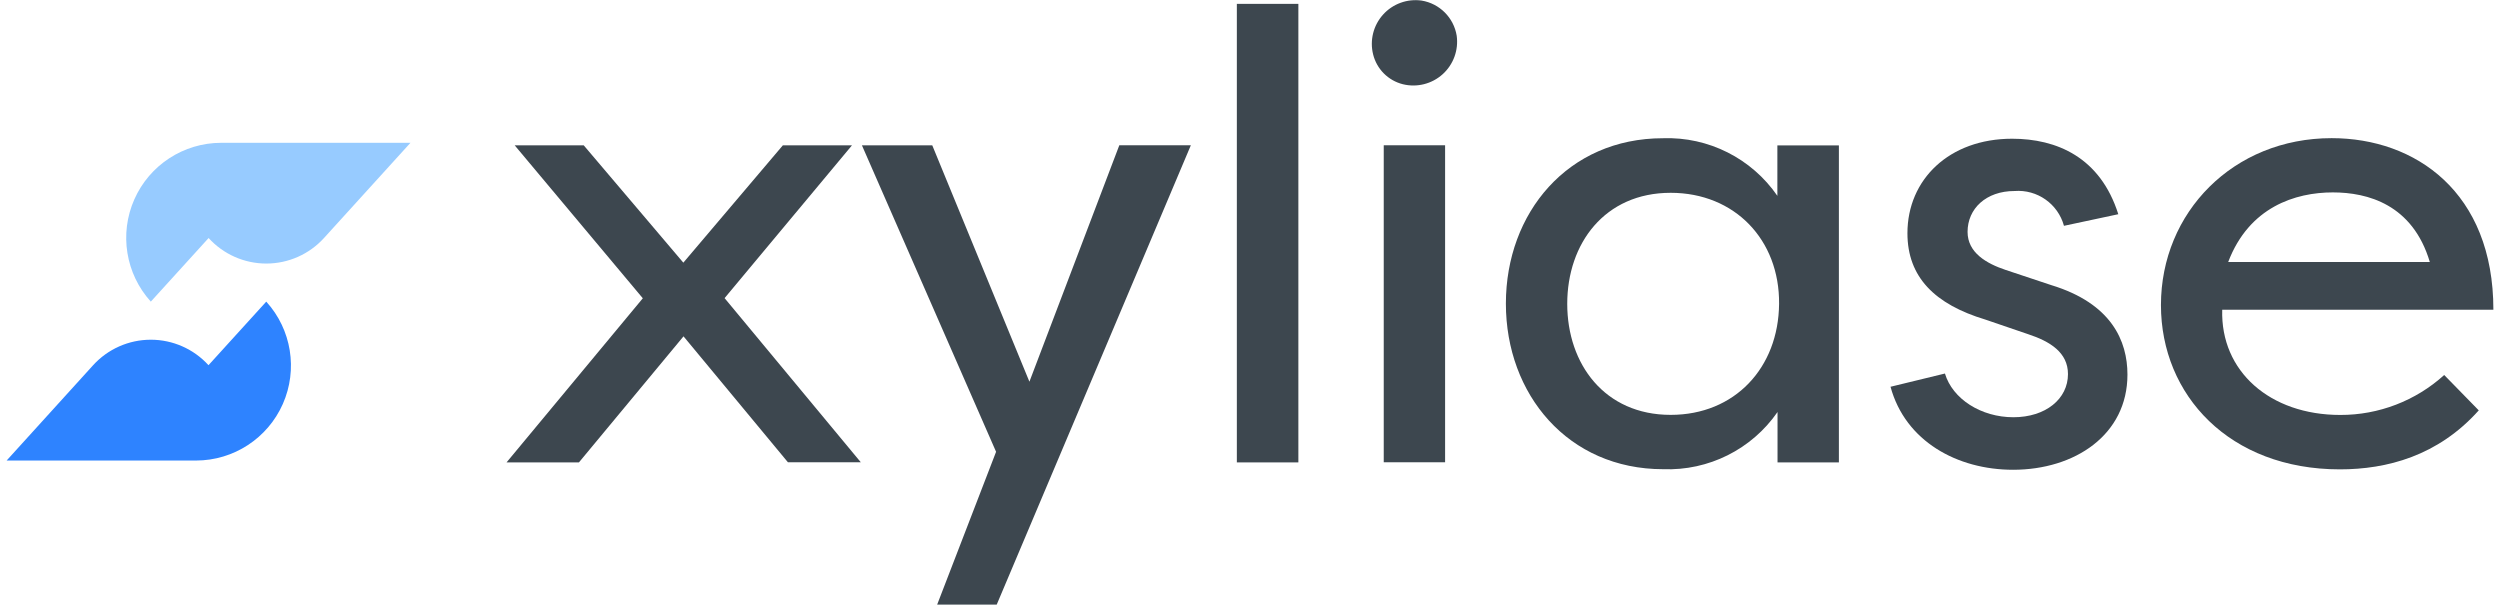 <?xml version="1.0" encoding="UTF-8"?>
<svg width="306px" height="74px" viewBox="0 0 306 74" version="1.1" xmlns="http://www.w3.org/2000/svg" xmlns:xlink="http://www.w3.org/1999/xlink">
    <!-- Generator: Sketch 53.2 (72643) - https://sketchapp.com -->
    <title>xyliase</title>
    <desc>Created with Sketch.</desc>
    <g id="Page-1" stroke="none" stroke-width="1" fill="none" fill-rule="evenodd">
        <g id="xyliase" fill-rule="nonzero">
            <path d="M83.67,41.16 L70.86,56.6 L62,56.6 C62,56.6 62,56.6 62,56.6 L78.68,36.51 L78.68,36.51 L63,17.79 L71.45,17.79 L83.64,32.15 L83.64,32.15 L95.82,17.79 L104.28,17.79 L88.69,36.49 L88.69,36.49 L105.36,56.58 C105.36,56.58 105.36,56.58 105.36,56.58 L96.44,56.58 L83.64,41.14 L83.67,41.16 Z" id="Path" fill="#3D474F"></path>
            <path d="M137,17.78 L145.76,17.78 C145.76,17.78 145.76,17.78 145.76,17.78 L122,74 L114.71,74 C114.71,74 114.71,74 114.71,74 L121.92,55.3 L121.92,55.3 L105.5,17.79 C105.5,17.79 105.5,17.79 105.5,17.79 L114.11,17.79 L126,46.72 L126,46.72 L137,17.79 L137,17.78 Z" id="Path" fill="#3D474F"></path>
            <path d="M158.9,56.6 L151.39,56.6 C151.39,56.6 151.39,56.6 151.39,56.6 L151.39,0.47 L158.92,0.47 L158.92,56.59 C158.92,56.59 158.91,56.6 158.9,56.6 Z" id="Path" fill="#3D474F"></path>
            <path d="M174,0.07 C176.208,0.431 177.939,2.162 178.3,4.37 C178.544,6.13 177.899,7.897 176.579,9.087 C175.259,10.276 173.436,10.735 171.71,10.31 C169.915,9.861 168.514,8.457 168.07,6.66 C167.641,4.936 168.096,3.111 169.285,1.79 C170.473,0.469 172.24,-0.175 174,0.07 Z M176.89,17.78 L169.37,17.78 L169.37,56.58 C169.37,56.58 169.37,56.58 169.37,56.58 L176.88,56.58 C176.88,56.58 176.88,56.58 176.88,56.58 L176.88,17.78 L176.89,17.78 Z" id="Shape" fill="#3D474F"></path>
            <path d="M203.55,16.92 C209.114,16.727 214.392,19.385 217.55,23.97 C217.55,23.97 217.55,23.97 217.55,23.97 L217.55,17.8 L225.08,17.8 L225.08,56.6 C225.08,56.6 225.08,56.6 225.08,56.6 L217.57,56.6 C217.57,56.6 217.57,56.6 217.57,56.6 L217.57,50.43 L217.57,50.43 C214.405,55.001 209.126,57.64 203.57,57.43 C191.93,57.43 184.32,48.27 184.32,37.16 C184.32,26.05 191.91,16.92 203.55,16.92 Z M204.49,23.6 C196.41,23.6 191.83,29.81 191.83,37.19 C191.83,44.57 196.41,50.78 204.49,50.78 C212.33,50.78 217.69,45.03 217.76,37.19 C217.83,29.35 212.33,23.6 204.49,23.6 Z" id="Shape" fill="#3D474F"></path>
            <path d="M252.63,27.64 L252.63,27.64 C251.895,24.953 249.357,23.166 246.58,23.38 C243.08,23.38 240.83,25.55 240.83,28.38 C240.83,30.94 243.16,32.26 245.49,33.04 L251.08,34.9 C258.46,37.15 260.4,41.74 260.4,45.85 C260.4,53.23 253.95,57.5 246.4,57.5 C239.57,57.5 233.21,54.01 231.4,47.34 C231.4,47.34 231.4,47.34 231.4,47.34 L238.06,45.72 L238.06,45.72 C238.99,48.83 242.48,51.07 246.44,51.07 C250.4,51.07 253.12,48.82 253.12,45.79 C253.12,43.15 250.94,41.79 248.23,40.9 L243.02,39.12 C236.81,37.25 233.47,33.91 233.47,28.55 C233.47,21.95 238.6,16.98 246.28,16.98 C251.72,16.98 257.07,19.23 259.28,26.22 L259.28,26.22 L252.63,27.64 Z" id="Path" fill="#3D474F"></path>
            <path d="M303.4,50.23 L303.4,50.23 C298.4,55.82 292.14,57.45 286.4,57.45 C272.89,57.45 264.5,48.36 264.5,37.34 C264.5,26 273.35,16.91 285.39,16.91 C295.64,16.91 305.19,23.51 305.19,37.91 L272,37.91 C271.78,45.44 277.83,50.79 286.45,50.79 C291.151,50.802 295.688,49.058 299.17,45.9 L299.17,45.9 L303.4,50.23 Z M272.75,32.07 L297.41,32.07 C297.41,32.07 297.41,32.07 297.41,32.07 C295.31,25.02 289.8,23.55 285.54,23.55 C280.96,23.55 275.29,25.33 272.73,32.07 C272.74,32.06 272.74,32.07 272.75,32.07 L272.75,32.07 Z" id="Shape" fill="#3D474F"></path>
            <path d="M25.52,29.15 L18.46,36.92 L18.46,36.92 C15.372,33.512 14.581,28.605 16.444,24.4 C18.306,20.195 22.471,17.483 27.07,17.48 L50.24,17.48 C50.24,17.48 50.24,17.48 50.24,17.48 L39.66,29.13 C37.852,31.123 35.286,32.259 32.595,32.259 C29.904,32.259 27.338,31.123 25.53,29.13 L25.53,29.13 L25.52,29.15 Z" id="Path" fill="#97CBFF"></path>
            <path d="M32.6,36.93 L32.6,36.93 C35.687,40.336 36.478,45.241 34.618,49.445 C32.758,53.649 28.597,56.363 24,56.37 L0.81,56.37 L11.4,44.7 C13.21,42.713 15.773,41.581 18.46,41.581 C21.147,41.581 23.71,42.713 25.52,44.7 L25.52,44.7 L32.58,36.93 L32.6,36.93 Z" id="Path" fill="#2E83FF"></path>
        </g>
    </g>
</svg>